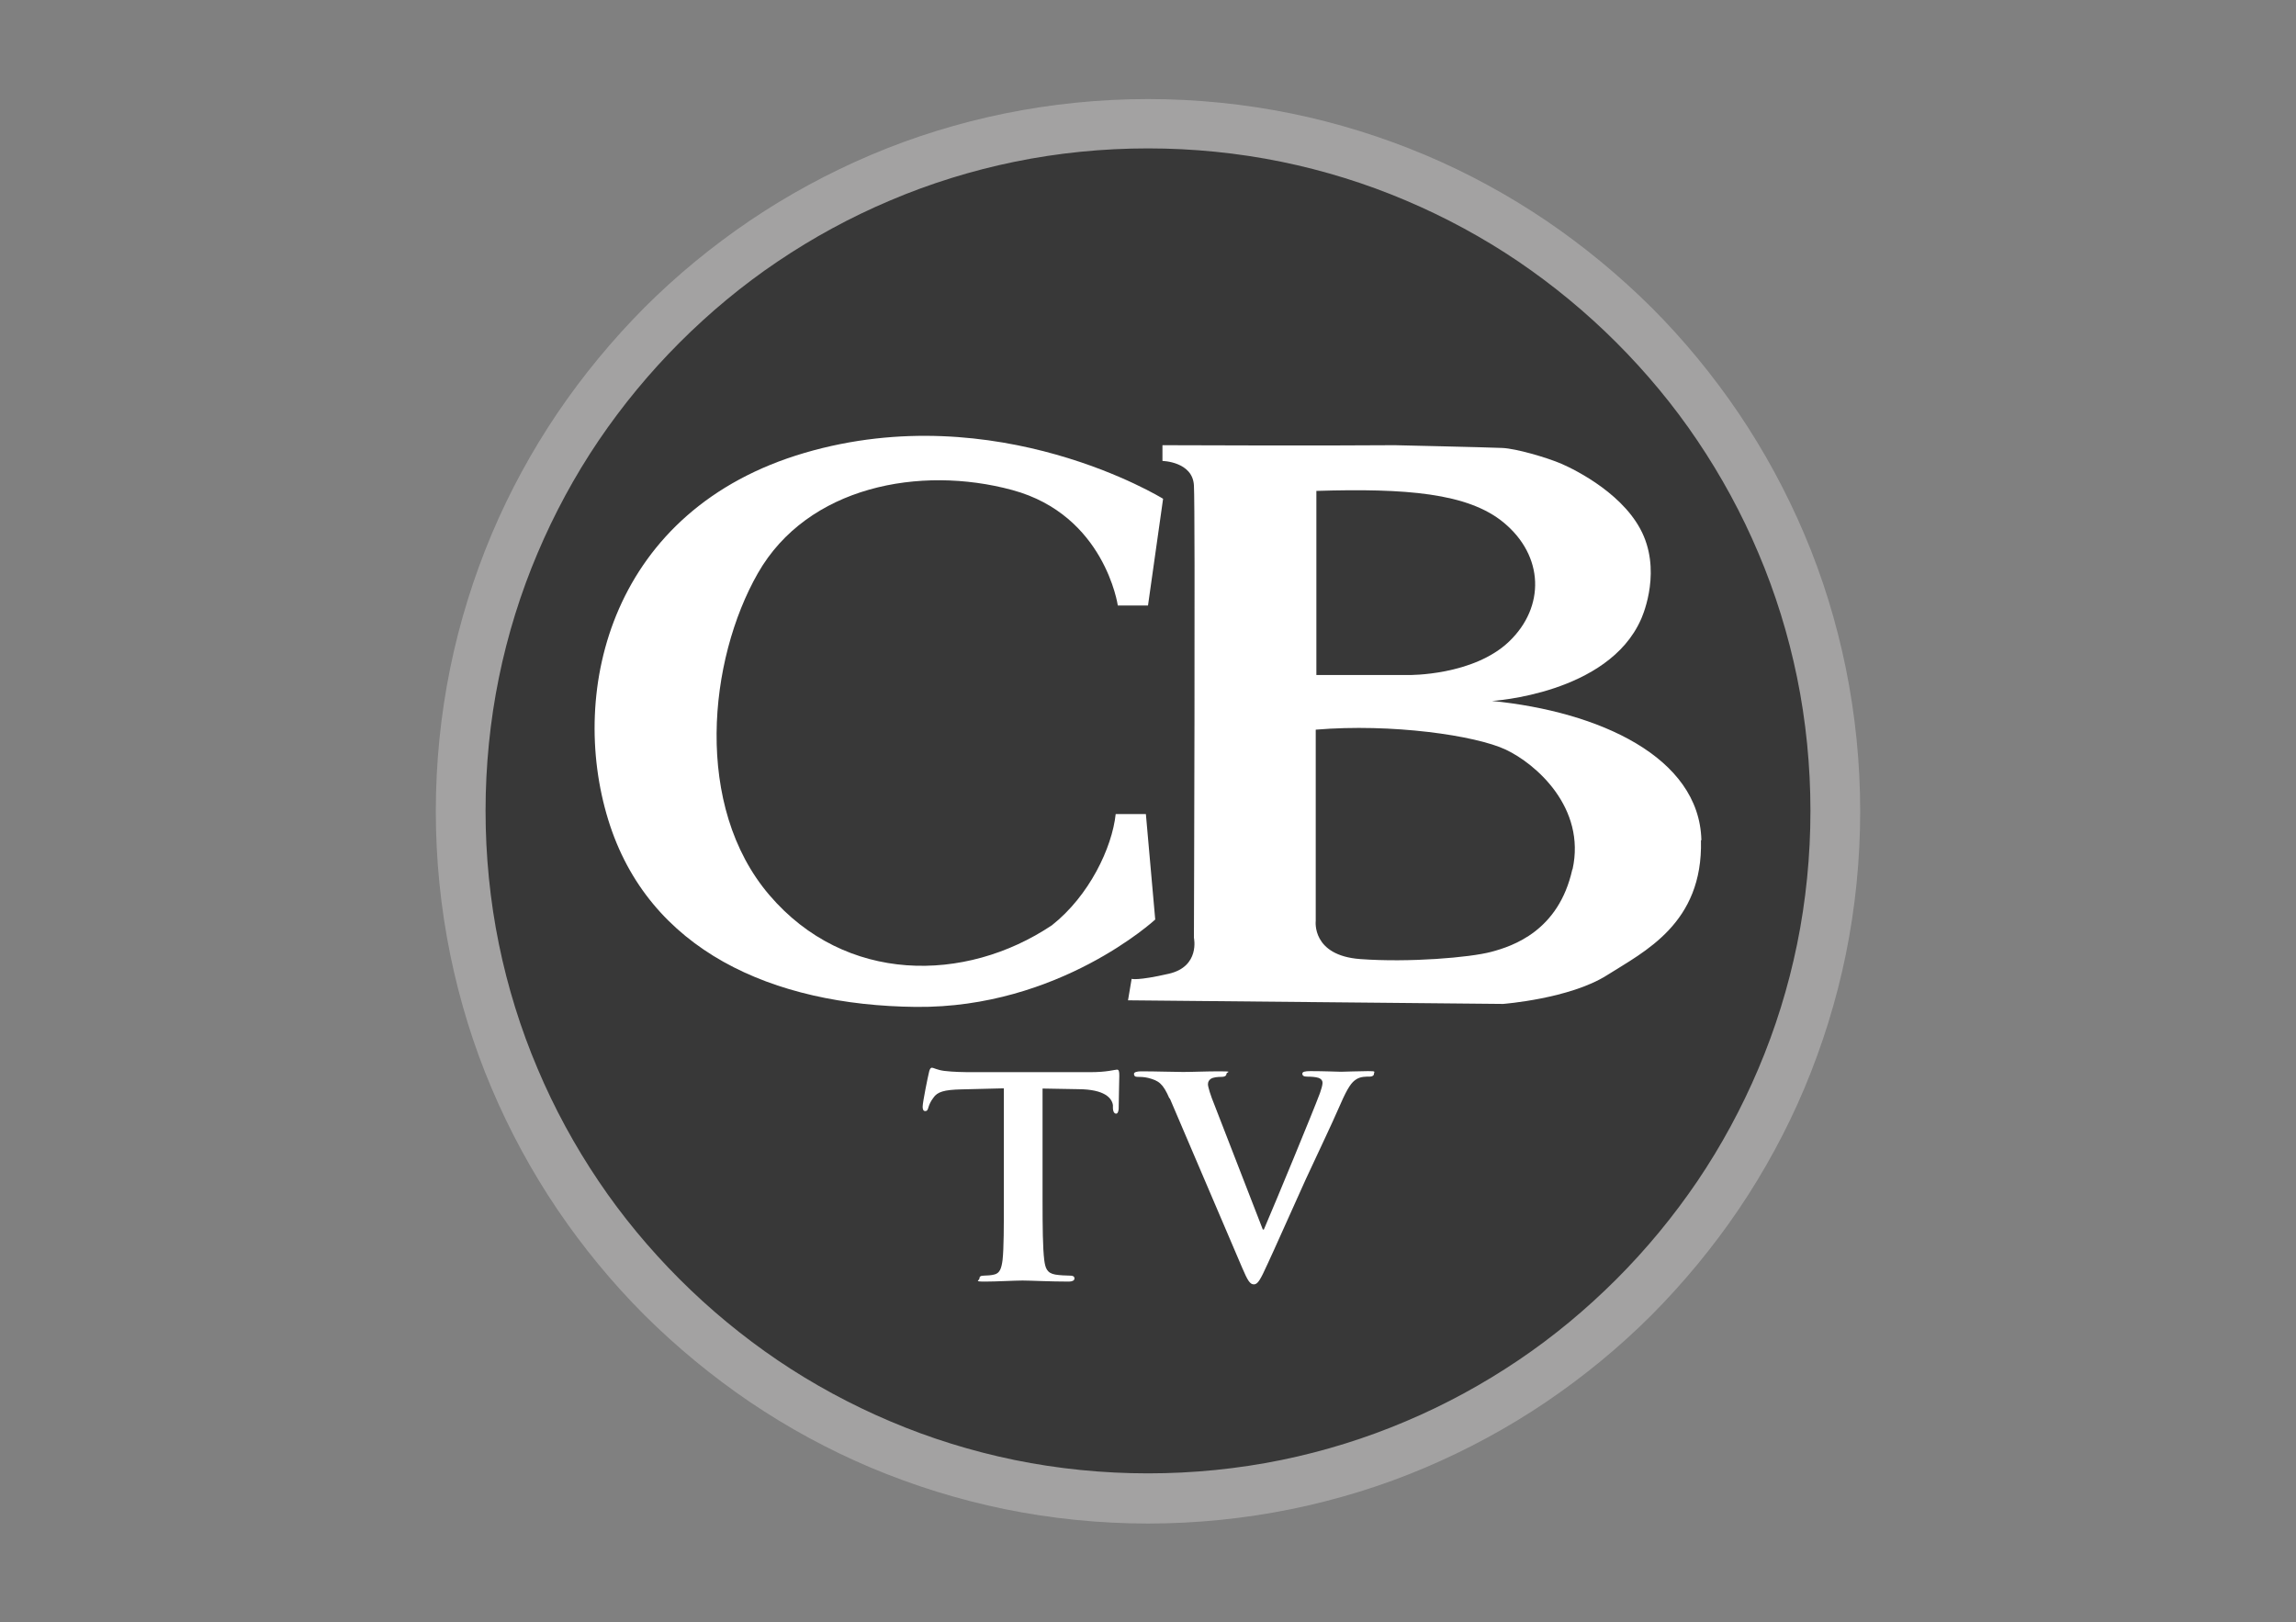 <?xml version="1.0" encoding="UTF-8"?>
<svg id="Capa_1" data-name="Capa 1" xmlns="http://www.w3.org/2000/svg" viewBox="0 0 1080 762.9">
  <rect x="0" y="0" width="1080" height="762.9" fill="#808080" stroke="none"/>
  <defs>
    <style>
      .cls-1 {
        fill: #95b5d8;
      }

      .cls-1, .cls-2, .cls-3, .cls-4 {
        stroke-width: 0px;
      }

      .cls-2 {
        fill: #fff;
      }

      .cls-3 {
        fill: #a3a2a2;
      }

      .cls-4 {
        fill: #383838;
      }
    </style>
  </defs>
  <g>
    <g>
      <circle class="cls-4" cx="540" cy="381.4" r="323.4"/>
      <path class="cls-3" d="m540,716.6c-22.7,0-45.5-2.3-67.5-6.8-21.5-4.4-42.7-11-62.9-19.5-19.9-8.4-39-18.8-56.9-30.9-17.7-12-34.4-25.8-49.6-40.9-15.2-15.2-28.9-31.9-40.9-49.6-12.1-17.9-22.5-37.1-30.9-56.9-8.6-20.2-15.1-41.4-19.5-62.9-4.5-22.1-6.8-44.8-6.8-67.5s2.3-45.5,6.8-67.5c4.4-21.5,11-42.7,19.5-62.9,8.4-19.9,18.8-39,30.9-56.9,12-17.7,25.8-34.4,40.9-49.6,15.2-15.2,31.9-28.9,49.6-40.9,17.9-12.1,37.1-22.5,56.9-30.9,20.2-8.6,41.4-15.1,62.9-19.5,22.1-4.5,44.8-6.8,67.5-6.8s45.5,2.3,67.5,6.8c21.5,4.4,42.7,11,62.9,19.5,19.9,8.4,39,18.8,56.9,30.9,17.7,12,34.4,25.8,49.6,40.9,15.2,15.2,28.9,31.9,40.9,49.6,12.1,17.9,22.5,37.1,30.9,56.9,8.6,20.2,15.1,41.4,19.5,62.9,4.5,22.1,6.8,44.8,6.8,67.5s-2.3,45.5-6.8,67.5c-4.4,21.5-11,42.7-19.5,62.9-8.4,19.9-18.8,39-30.9,56.9-12,17.7-25.8,34.4-40.9,49.6-15.2,15.2-31.9,28.9-49.6,40.9-17.9,12.1-37.1,22.5-56.9,30.9-20.2,8.6-41.4,15.1-62.9,19.5-22.1,4.5-44.8,6.8-67.5,6.8Zm0-646.8c-21.2,0-42.3,2.1-62.8,6.3-20,4.1-39.7,10.2-58.5,18.2-18.5,7.8-36.3,17.5-52.9,28.7-16.5,11.1-32,24-46.1,38.1-14.1,14.1-26.9,29.6-38.1,46.1-11.3,16.7-20.9,34.5-28.7,52.9-8,18.8-14.1,38.5-18.2,58.5-4.2,20.5-6.3,41.7-6.3,62.8s2.1,42.3,6.3,62.8c4.1,20,10.2,39.7,18.2,58.5,7.8,18.5,17.5,36.3,28.7,52.9,11.1,16.5,24,32,38.1,46.1,14.1,14.1,29.6,26.9,46.1,38.1,16.7,11.3,34.5,20.9,52.9,28.7,18.8,8,38.5,14.1,58.5,18.2,20.5,4.2,41.7,6.3,62.8,6.3s42.3-2.1,62.8-6.3c20-4.1,39.7-10.2,58.5-18.2,18.5-7.8,36.3-17.5,52.9-28.7,16.5-11.1,32-24,46.1-38.1,14.1-14.1,26.9-29.6,38.1-46.1,11.3-16.7,20.9-34.5,28.7-52.9,8-18.8,14.1-38.5,18.2-58.5,4.2-20.5,6.3-41.7,6.3-62.8s-2.1-42.3-6.3-62.8c-4.1-20-10.2-39.7-18.2-58.5-7.8-18.5-17.5-36.3-28.7-52.9-11.1-16.5-24-32-38.1-46.1-14.1-14.1-29.6-26.9-46.1-38.1-16.7-11.3-34.5-20.9-52.9-28.7-18.8-8-38.5-14.1-58.5-18.2-20.5-4.2-41.7-6.3-62.8-6.3Z"/>
    </g>
    <g>
      <g>
        <path class="cls-2" d="m547.1,234.6l-7.1,50.2h-14.2s-6.1-42.5-49.6-54.3c-43.5-11.8-96.4-1.7-119.7,39.1-23.3,40.8-30.3,109.6,5.4,151.4,35.7,41.8,92.1,41.5,132.9,14.2,17.5-13.8,28.3-36.4,30-52.3h14.2l4.4,49.6s-45.2,41.8-112.6,41.1c-67.4-.7-125.8-26.6-144.7-88-18.9-61.4,1.7-146,92.4-172.6,90.7-26.6,168.6,21.6,168.6,21.6Z"/>
        <path class="cls-2" d="m800.3,395.1c-1-39.1-48.2-60.4-98.5-65.4,0,0,54.6-3.2,70.1-38.4,0,0,9.4-19.9,1.3-39.1-8.1-19.2-31.7-31-38.8-34.1-7.1-3-21.2-7.1-27.7-7.4-6.4-.3-50.6-1.3-50.6-1.3-31.7.3-109.3,0-109.3,0v7.4s14.2.3,14.8,11.5c.7,11.1,0,212.8,0,212.8,0,0,3,13.5-11.8,16.9-14.8,3.4-17.5,2.4-17.5,2.4l-1.7,10.1,176.4,1.7s31.4-2.4,48.9-13.5c17.5-11.1,45.2-24.3,44.2-63.4Zm-181.1-164.2c42.1-1.3,71.2,1,88,14.8,19.2,15.8,19.6,39.8,2.7,56-16.9,16.2-47.2,15.8-47.2,15.8h-43.5v-86.7Zm120.4,178c-6.4,29-28,36.1-38.1,38.8-10.1,2.7-38.8,5.1-61.7,3.4-22.9-1.7-20.9-17.9-20.9-17.9v-90c35.7-3,75.2,2.7,89.4,9.4,14.2,6.7,37.8,27.3,31.4,56.3Z"/>
      </g>
      <g>
        <path class="cls-2" d="m472.1,511.9l-20.1.5c-7.8.2-11.1,1.1-13,4-1.4,1.8-2,3.5-2.3,4.5-.3,1.1-.6,1.7-1.5,1.7s-1.2-.8-1.2-2.1c0-2.1,2.6-14.7,2.9-15.8.3-1.7.8-2.5,1.5-2.5s2.5,1.1,5.8,1.5c4,.5,9.1.6,13.5.6h54.8c4.3,0,7.2-.3,9.2-.6,2.1-.3,3.2-.6,3.7-.6.9,0,1.1.8,1.1,2.8s-.3,12.4-.3,15.8c-.2,1.4-.5,2.1-1.2,2.1s-1.4-.6-1.5-2.6v-1.4c-.5-3.4-4-7.4-16.1-7.5l-17-.3v52.8c0,12,.1,22.3.8,27.9.5,3.7,1.2,6.1,5.2,6.8,1.8.3,4.9.5,6.9.5s2.1.8,2.1,1.4c0,.9-1.1,1.4-2.6,1.4-8.9,0-18-.5-21.8-.5s-12.3.5-17.7.5-2.6-.5-2.6-1.4.5-1.4,2.1-1.4,3.7-.2,4.8-.5c2.8-.6,3.5-3.1,4-6.9.6-5.5.6-15.8.6-27.8v-52.8Z"/>
        <path class="cls-2" d="m550.1,516.7c-3.1-7.2-5.1-8.4-10-9.7-2-.5-4.1-.5-5.2-.5s-1.5-.6-1.5-1.4,1.4-1.2,3.4-1.2c7.2,0,14.9.3,19.7.3s10.4-.3,17.2-.3,3.2.3,3.2,1.2-.9,1.4-2.1,1.4c-2.1,0-4.1.2-5.2.9-.9.6-1.4,1.4-1.4,2.6s1.2,5.2,3.1,9.8l22.7,58.5h.5c5.8-13.5,23.2-55.6,26.4-64.2.6-1.7,1.2-3.7,1.2-4.8s-.6-1.8-1.8-2.3c-1.5-.5-3.7-.6-5.4-.6s-2.3-.5-2.3-1.4,1.2-1.2,3.8-1.2c6.8,0,12.7.3,14.4.3s8.6-.3,12.7-.3,2.8.3,2.8,1.2-.8,1.4-2.1,1.4-4.3-.2-6.6,1.5c-1.7,1.2-3.5,3.2-7.1,11.5-5.4,12.3-8.9,19.3-16.3,35.3-8.6,19-14.9,33.3-18,39.9-3.4,7.5-4.6,9.5-6.4,9.5s-2.9-1.7-5.5-7.8l-34.1-79.8Z"/>
      </g>
    </g>
  </g>
  <polygon class="cls-1" points="-76 843 -76 -72.2 122.4 -72.2 122.4 -79.2 -83 -79.2 -83 850 297 850 297 843 -76 843"/>
  <polygon class="cls-1" points="1163 -79.2 951.6 -79.2 951.6 -72.2 1156 -72.2 1156 843 780.3 843 780.3 850 1163 850 1163 -79.2"/>
</svg>